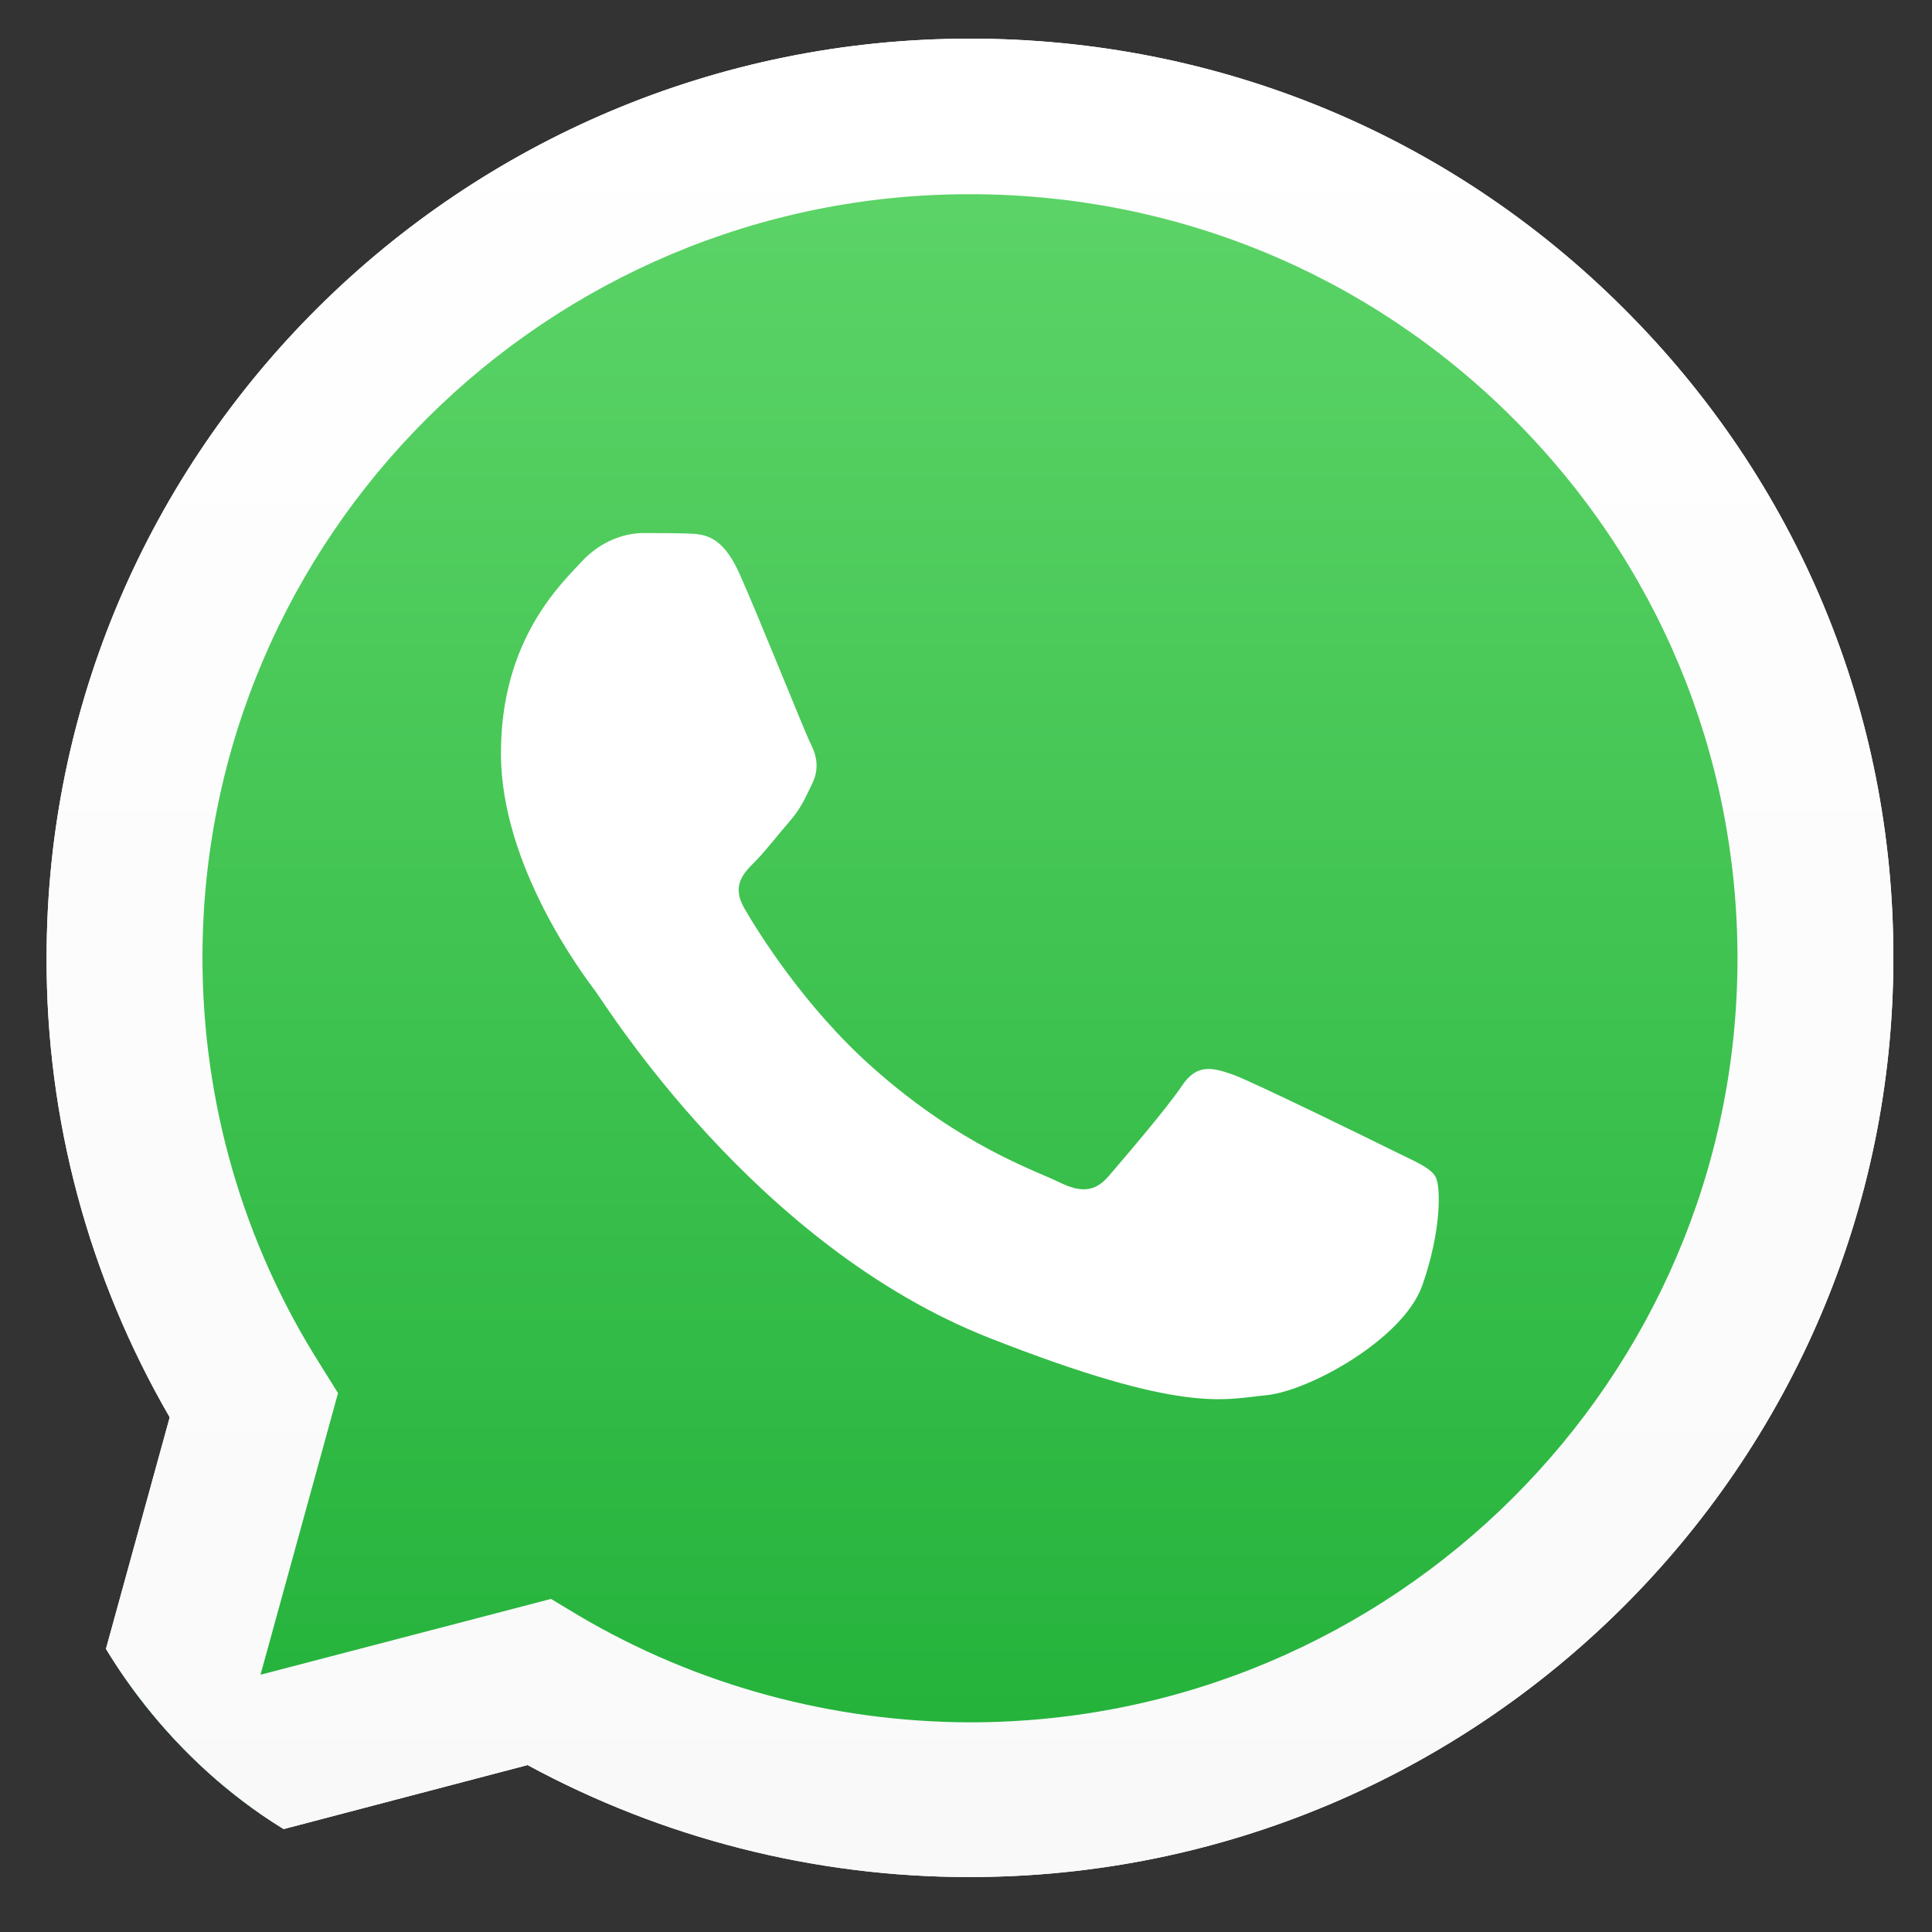 <svg width="25" height="25" viewBox="0 0 25 25" fill="none" xmlns="http://www.w3.org/2000/svg">
<rect x="0" y="0" width="25" height="25" fill="#333333" stroke="none"/>
<g clip-path="url(#clip0_11875_16104)">
<path d="M0.5 24.5L2.196 18.34C1.148 16.532 0.597 14.485 0.603 12.392C0.603 5.833 5.967 0.5 12.552 0.5C15.749 0.5 18.752 1.738 21.004 3.985C23.262 6.232 24.506 9.221 24.5 12.397C24.5 18.956 19.136 24.289 12.546 24.289H12.54C10.54 24.289 8.574 23.787 6.827 22.84L0.5 24.5ZM7.13 20.69L7.491 20.907C9.016 21.808 10.764 22.281 12.546 22.287H12.552C18.024 22.287 22.483 17.855 22.483 12.403C22.483 9.762 21.451 7.281 19.577 5.411C17.703 3.54 15.205 2.513 12.552 2.513C7.079 2.508 2.62 6.939 2.62 12.392C2.62 14.257 3.142 16.076 4.139 17.65L4.374 18.027L3.371 21.671L7.13 20.69Z" fill="white"/>
<path d="M0.918 24.083L2.557 18.135C1.543 16.395 1.01 14.416 1.01 12.397C1.015 6.066 6.19 0.916 12.551 0.916C15.64 0.916 18.534 2.114 20.712 4.281C22.889 6.448 24.087 9.334 24.087 12.403C24.087 18.733 18.907 23.884 12.551 23.884H12.546C10.614 23.884 8.717 23.399 7.033 22.486L0.918 24.083Z" fill="url(#paint0_linear_11875_16104)"/>
<path d="M0.5 24.5L2.196 18.34C1.148 16.532 0.597 14.485 0.603 12.392C0.603 5.833 5.967 0.5 12.552 0.5C15.749 0.5 18.752 1.738 21.004 3.985C23.262 6.232 24.506 9.221 24.5 12.397C24.5 18.956 19.136 24.289 12.546 24.289H12.54C10.54 24.289 8.574 23.787 6.827 22.84L0.5 24.5ZM7.13 20.69L7.491 20.907C9.016 21.808 10.764 22.281 12.546 22.287H12.552C18.024 22.287 22.483 17.855 22.483 12.403C22.483 9.762 21.451 7.281 19.577 5.411C17.703 3.54 15.205 2.513 12.552 2.513C7.079 2.508 2.62 6.939 2.62 12.392C2.62 14.257 3.142 16.076 4.139 17.65L4.374 18.027L3.371 21.671L7.13 20.69Z" fill="url(#paint1_linear_11875_16104)"/>
<path fill-rule="evenodd" clip-rule="evenodd" d="M9.566 7.417C9.342 6.921 9.107 6.91 8.895 6.904C8.723 6.898 8.523 6.898 8.322 6.898C8.121 6.898 7.8 6.973 7.525 7.269C7.25 7.566 6.482 8.284 6.482 9.75C6.482 11.21 7.554 12.625 7.703 12.824C7.852 13.024 9.772 16.121 12.803 17.313C15.325 18.305 15.841 18.106 16.385 18.054C16.929 18.003 18.15 17.336 18.402 16.64C18.649 15.944 18.649 15.351 18.574 15.225C18.5 15.1 18.299 15.026 18.001 14.877C17.703 14.729 16.236 14.011 15.961 13.908C15.686 13.811 15.485 13.76 15.29 14.056C15.09 14.353 14.517 15.02 14.345 15.22C14.173 15.419 13.995 15.442 13.697 15.294C13.399 15.146 12.437 14.832 11.296 13.817C10.408 13.03 9.806 12.054 9.634 11.758C9.462 11.461 9.617 11.302 9.766 11.153C9.898 11.022 10.064 10.805 10.213 10.634C10.362 10.463 10.414 10.338 10.511 10.138C10.608 9.938 10.563 9.767 10.488 9.619C10.414 9.476 9.829 8.005 9.566 7.417Z" fill="white"/>
</g>
<defs>
<linearGradient id="paint0_linear_11875_16104" x1="12.502" y1="24.082" x2="12.502" y2="0.915" gradientUnits="userSpaceOnUse">
<stop stop-color="#20B038"/>
<stop offset="1" stop-color="#60D66A"/>
</linearGradient>
<linearGradient id="paint1_linear_11875_16104" x1="12.502" y1="24.498" x2="12.502" y2="0.5" gradientUnits="userSpaceOnUse">
<stop stop-color="#F9F9F9"/>
<stop offset="1" stop-color="white"/>
</linearGradient>
<clipPath id="clip0_11875_16104">
<rect x="0.5" y="0.5" width="24" height="24" rx="6" fill="white"/>
</clipPath>
</defs>
</svg>
